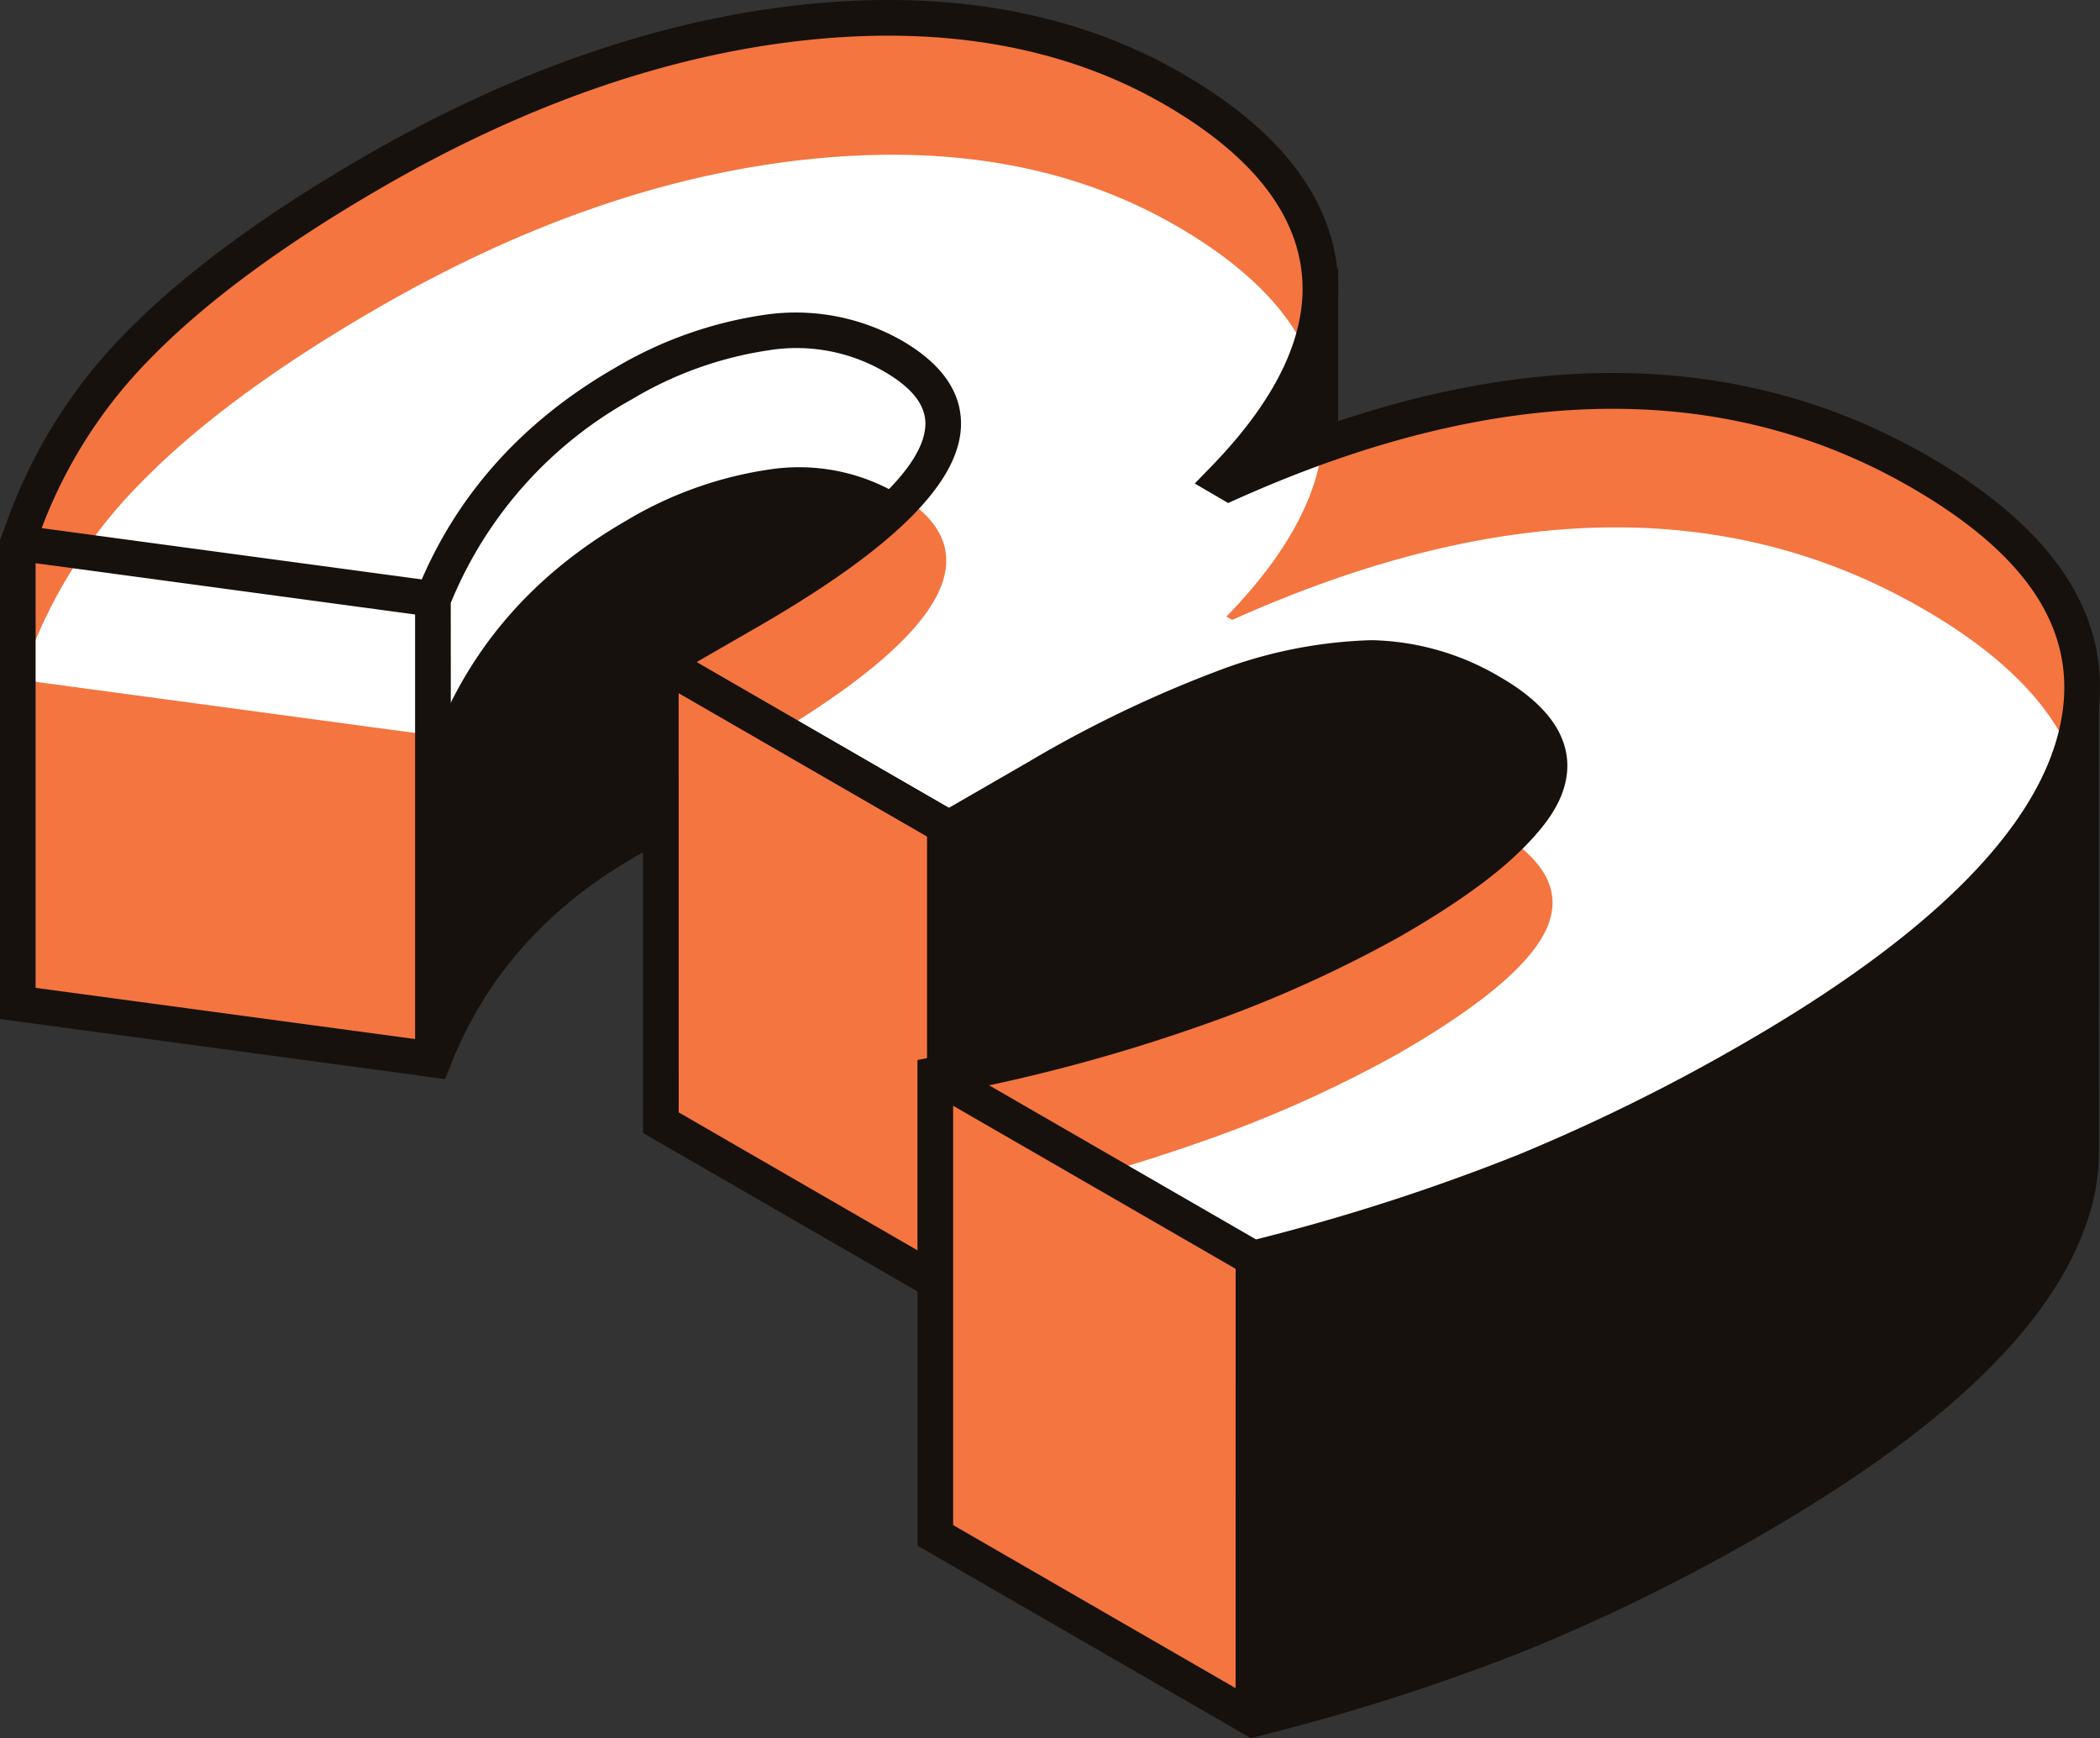 <svg id="_3" data-name="3" xmlns="http://www.w3.org/2000/svg" width="238.374" height="197.286" viewBox="0 0 238.374 197.286">
  <rect x="0" y="0" width="238.374" height="197.286" fill="#333333" stroke="none"/>
  <g id="Сгруппировать_2983" data-name="Сгруппировать 2983">
    <path id="Контур_43236" data-name="Контур 43236" d="M-80.443,242.756v52.276l47.123,6.354V249.115Z" transform="translate(82.467 -181.133)" fill="#f4753f"/>
    <g id="Сгруппировать_2980" data-name="Сгруппировать 2980" transform="translate(47.305 24.025)">
      <path id="Контур_43237" data-name="Контур 43237" d="M-68.834,334.239l-3.216-.432V279.618l6.906-37.006,55.085-6.825,6.668,31.125-9.172,45.536-2.708-3.523a12.069,12.069,0,0,0-3.593-2.978,19.99,19.99,0,0,0-13.094-2.385,42.185,42.185,0,0,0-15.484,5.568h0c-9.825,5.67-16.79,13.542-20.707,23.4Zm7.122-87.974-6.329,33.725.032,43.264a51.721,51.721,0,0,1,18.543-17.637h0a46.327,46.327,0,0,1,16.984-6.07,24.364,24.364,0,0,1,15.641,2.892,21.767,21.767,0,0,1,1.915,1.257l7.408-36.768-5.724-26.674Z" transform="translate(72.05 -235.787)" fill="#16110d"/>
      <path id="Контур_43238" data-name="Контур 43238" d="M-50.1,297.689c5.5-3.178,4.117-2.153,4.117-2.153,5.325-.7-4.527-13.229-.275-10.774,1.861,1.074-.68-8.773.275-7.521l20.75-10.677L-12,251.344l-6.609-7.947-12.835-5.406-14.54,5.428L-60.2,253.286l-11.47,16.644v52.161Q-65.516,306.586-50.1,297.689Z" transform="translate(73.698 -226.1)" fill="#16110d"/>
    </g>
    <path id="Контур_43239" data-name="Контур 43239" d="M50.677,239.763q14.972,8.643,16.569,20.119T56.4,284.128l.658.383q45.36-20.345,78.382-1.273Q157.9,296.194,153,313.9t-36.5,35.943a213.974,213.974,0,0,1-25.929,12.8,235.408,235.408,0,0,1-30.758,9.884L23.7,351.687a193.349,193.349,0,0,0,29.506-7.818A140.4,140.4,0,0,0,76,333.7q14.308-8.255,16.838-14.362t-6.053-11.06a27.592,27.592,0,0,0-13.591-3.906q-6.992-.1-16.407,3.237A134.41,134.41,0,0,0,35.149,318l-9.911,5.719-32.69-18.872L2.676,299q33.14-19.14,16.18-28.924a22.19,22.19,0,0,0-14.362-2.638,44.013,44.013,0,0,0-16.24,5.816q-15.417,8.9-21.575,24.408l-47.122-6.356a56.175,56.175,0,0,1,13.6-22.341q9.63-9.889,26.917-19.865,24.991-14.421,49.091-16.9Q33.283,229.723,50.677,239.763Z" transform="translate(82.466 -229.685)" fill="#f4753f"/>
    <path id="Контур_43240" data-name="Контур 43240" d="M50.741,242.643q14.98,8.643,16.569,20.113T56.47,287.008l.658.383q45.352-20.345,78.376-1.279,22.458,12.965,17.561,30.672t-36.493,35.943a214.347,214.347,0,0,1-25.929,12.8,236.582,236.582,0,0,1-30.763,9.884L23.77,354.567a193.9,193.9,0,0,0,29.5-7.818,140.185,140.185,0,0,0,22.789-10.17q14.308-8.263,16.844-14.362t-6.059-11.06a27.6,27.6,0,0,0-13.591-3.912q-6.984-.089-16.407,3.243a134.628,134.628,0,0,0-21.635,10.4L25.308,326.6-7.387,307.726l10.132-5.848q33.132-19.132,16.18-28.918a22.205,22.205,0,0,0-14.367-2.638,44.011,44.011,0,0,0-16.24,5.816q-15.409,8.894-21.57,24.408l-47.127-6.356a56.237,56.237,0,0,1,13.6-22.342q9.639-9.889,26.917-19.865,24.991-14.421,49.1-16.9T50.741,242.643Z" transform="translate(82.747 -217.027)" fill="#fff"/>
    <g id="Сгруппировать_2981" data-name="Сгруппировать 2981" transform="translate(72.986 72.824)">
      <path id="Контур_43241" data-name="Контур 43241" d="M-66.914,245.266v52.271l32.692,18.878V264.138Z" transform="translate(68.942 -242.927)" fill="#f4753f"/>
      <path id="Контур_43242" data-name="Контур 43242" d="M-30.549,321.822l-36.736-21.209L-67.29,246l2.029-1.171,34.713,20.043Zm-32.69-23.55L-34.6,314.818V267.211l-28.643-16.536Z" transform="translate(67.29 -244.832)" fill="#16110d"/>
    </g>
    <g id="Сгруппировать_2982" data-name="Сгруппировать 2982">
      <path id="Контур_43243" data-name="Контур 43243" d="M-25.028,274.8v52.276L-61.14,306.224V253.947Z" transform="translate(167.308 -131.945)" fill="#f4753f"/>
      <path id="Контур_43244" data-name="Контур 43244" d="M138.1,283.128c-20.917-12.074-45.7-12.592-73.769-1.532C69.6,274.6,71.8,267.784,70.9,261.25c-1.149-8.26-7.057-15.527-17.561-21.591-11.907-6.879-26.269-9.528-42.725-7.823-16.277,1.673-33.062,7.445-49.9,17.162-11.627,6.717-20.836,13.515-27.354,20.2A58.662,58.662,0,0,0-80.106,290.74l-.712,1.9V347L-30.3,353.81l.685-1.71-.038-52.323A46.542,46.542,0,0,1-9.089,276.659,42.226,42.226,0,0,1,6.4,271.1,19.872,19.872,0,0,1,19.5,273.481c3.178,1.834,4.726,3.782,4.726,5.94,0,3.377-3.626,9.5-20.906,19.471l-11.147,6.436.005,2.336L26.887,327.7l10.92-6.3a132.506,132.506,0,0,1,21.3-10.24,47.114,47.114,0,0,1,15.705-3.124,25.675,25.675,0,0,1,12.609,3.636c7.052,4.068,5.7,7.31,5.2,8.53C91.58,322.7,87.971,327.05,76.63,333.6a138.936,138.936,0,0,1-22.455,10.008A192.353,192.353,0,0,1,25.7,351.2l-2.374.453V406.78l37.826,21.84,2.336-.594v-52.3a236.292,236.292,0,0,0,29.5-9.56,217.968,217.968,0,0,0,26.178-12.916c21.743-12.56,33.984-24.716,37.432-37.162C160.127,303.344,153.9,292.251,138.1,283.128ZM-33.7,349.273l-43.075-5.811v-48.2l43.075,5.821Zm93.137,73.682L27.372,404.444v-47.6l28.481,16.439,3.588,2.072ZM152.7,315.019c-3.1,11.211-15.069,22.9-35.554,34.724a214,214,0,0,1-25.687,12.689,234.54,234.54,0,0,1-29.7,9.587l-17.982-10.38-12.765-7.37a190.43,190.43,0,0,0,24.521-6.846A143.175,143.175,0,0,0,78.654,337.1c10.03-5.789,15.819-10.812,17.7-15.339,1.473-3.534,1.462-8.757-6.906-13.585A29.711,29.711,0,0,0,74.861,304a53.172,53.172,0,0,0-17.108,3.356A137.478,137.478,0,0,0,35.783,317.9l-8.9,5.136L-1.757,306.494l7.095-4.089c15.43-8.918,22.93-16.428,22.93-22.984,0-3.685-2.271-6.863-6.749-9.447a24.323,24.323,0,0,0-15.641-2.892,46.286,46.286,0,0,0-16.99,6.07c-10.138,5.859-17.48,13.909-21.829,23.949L-55.8,294.021l-20.286-2.741a54.844,54.844,0,0,1,12.333-19.25c6.264-6.426,15.171-12.992,26.48-19.52,16.342-9.431,32.587-15.031,48.287-16.65,15.581-1.608,29.129.858,40.291,7.3,9.366,5.406,14.61,11.675,15.576,18.641S64.394,276.362,56.6,284.363L54.8,286.219l3.793,2.212.95-.426c29.469-13.213,55.22-13.682,76.536-1.365C150.28,294.83,155.713,304.115,152.7,315.019Z" transform="translate(80.818 -231.334)" fill="#16110d"/>
    </g>
    <path id="Контур_43245" data-name="Контур 43245" d="M-54.821,311.39v54.5l1.71.993.815-.2a239.733,239.733,0,0,0,31.022-9.976A218.03,218.03,0,0,0,4.9,343.788c21.743-12.555,33.984-24.71,37.432-37.157a24.1,24.1,0,0,0,.831-5.735l.011-55.517L31.441,269.7,1,291.562l-27.2,13.276Z" transform="translate(195.08 -169.599)" fill="#16110d"/>
    <path id="Контур_43246" data-name="Контур 43246" d="M3.267,249.077a29.774,29.774,0,0,0-14.583-4.187,52.949,52.949,0,0,0-17.108,3.361A137.006,137.006,0,0,0-50.394,258.8l-10.92,6.3v31.249l2.412-.469a195.164,195.164,0,0,0,28.26-7.559A143.17,143.17,0,0,0-7.524,278c10.035-5.789,15.819-10.812,17.7-15.344C11.645,259.128,11.635,253.9,3.267,249.077Z" transform="translate(166.542 -171.753)" fill="#16110d"/>
    <path id="Контур_43247" data-name="Контур 43247" d="M-49.194,253l-2.358,2.05s-3.269,4.246-3.269,4.721c0,1.694,2.142.318,6.474-1.316h0l5.158-.394V236.951Z" transform="translate(195.08 -206.646)" fill="#16110d"/>
  </g>
</svg>
